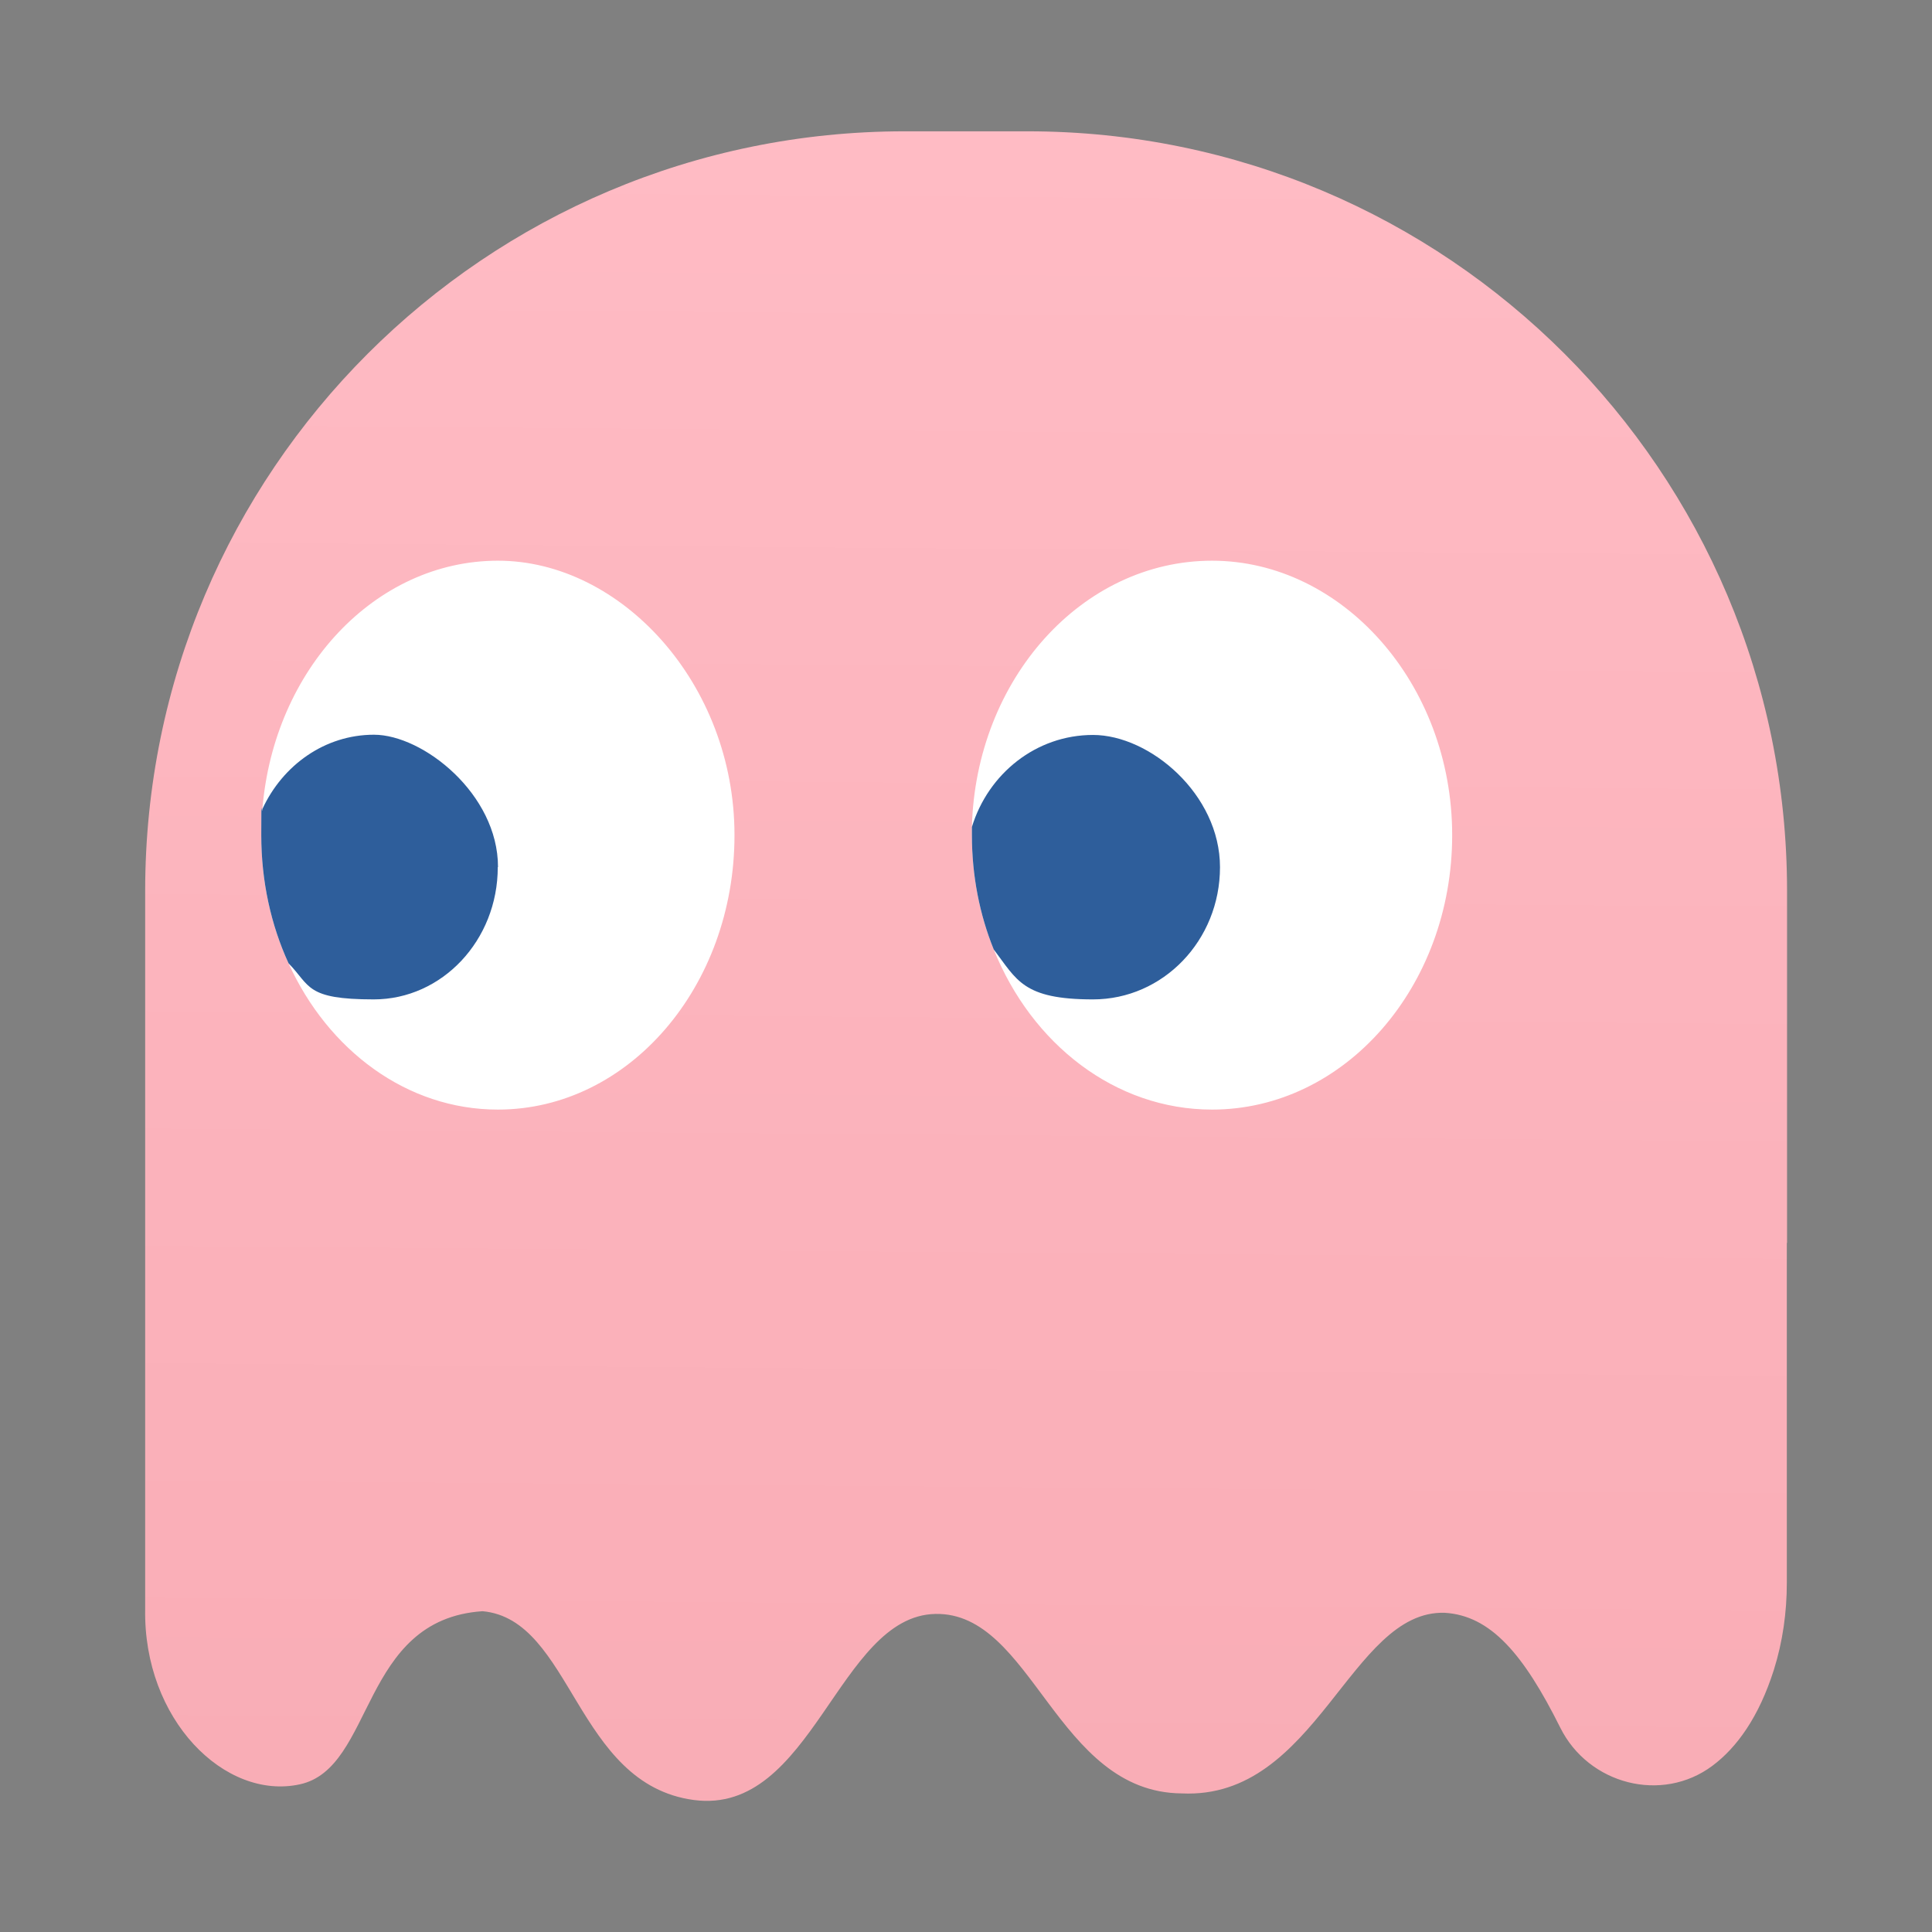 <?xml version="1.0" encoding="UTF-8"?>
<svg id="Layer_1" xmlns="http://www.w3.org/2000/svg" version="1.1" xmlns:xlink="http://www.w3.org/1999/xlink" viewBox="0 0 850.4 850.4">
  <rect x="0" y="0" width="850.4" height="850.4" fill="#808080" stroke="none"/>
  <!-- Generator: Adobe Illustrator 29.7.1, SVG Export Plug-In . SVG Version: 2.1.1 Build 8)  -->
  <defs>
    <style>
      .st0 {
        fill: #fff;
        stroke: #231f20;
        stroke-miterlimit: 10;
      }

      .st1 {
        fill: #2e5e9b;
      }

      .st2 {
        fill: url(#linear-gradient);
      }
    </style>
    <linearGradient id="linear-gradient" x1="423.3" y1="783.5" x2="429" y2="60.8" gradientUnits="userSpaceOnUse">
      <stop offset="0" stop-color="#F9ADB6"/>
      <stop offset="1" stop-color="#FFBBC4"/>
    </linearGradient>
  </defs>
  <ellipse class="st0" cx="223.3" cy="376.3" rx="118.4" ry="150.5"/>
  <ellipse class="st0" cx="533.5" cy="376.3" rx="118.4" ry="150.5"/>
  <g>
    <path class="st2" d="M786.6,547.1v-155c0-184.6-149.7-334.3-334.3-334.3h-54.1c-184.6,0-334.3,149.7-334.3,334.3v316c-.9,48.8,35.1,84.5,68.1,77.3,33-7.2,26.4-72.6,80.4-76.2,39.6,3.6,40.8,76.1,93,83.1,52.2,6.9,63.5-81,106.3-81.9,42.9-.9,53.1,78.6,108.5,79,59.4,2.8,74.1-80.8,115.7-79.5,20.2,1.2,34.7,18.1,50.9,50.6,12.4,24.9,44.7,33.4,67,16.7,10.7-8,20.4-21.4,27-42.2,3.9-12.4,5.7-25.4,5.7-38.3v-149.6ZM219.1,488.4c-40,0-74.7-26.1-92.1-64.4-7.7-16.8-12-36-12-56.4s.2-7.7.5-11.5c5-61.3,49.5-109.3,103.7-109.3s104.1,54.1,104.1,120.8-46.6,120.8-104.1,120.8ZM533.5,488.4c-42.7,0-79.4-28.9-96.1-70.5-6.2-15.3-9.6-32.4-9.6-50.3s0-2.4,0-3.6c1.7-65,48.4-117.2,105.7-117.2s105.7,54.1,105.7,120.8-47.3,120.8-105.7,120.8Z"/>
    <g>
      <path class="st1" d="M219.1,381.7c0,32.2-24.5,58.2-54.6,58.2s-27.8-6-37.5-15.9c-7.7-16.8-12-36-12-56.4s.2-7.7.5-11.5c8.9-19.3,27.5-32.7,49.1-32.7s54.6,26.1,54.6,58.2Z"/>
      <path class="st1" d="M537,381.7c0,32.2-25,58.2-55.9,58.2s-33.5-8.6-43.7-22c-6.2-15.3-9.6-32.4-9.6-50.3s0-2.4,0-3.6c7.2-23.5,28.3-40.5,53.3-40.5s55.9,26.1,55.9,58.2Z"/>
    </g>
  </g>
</svg>